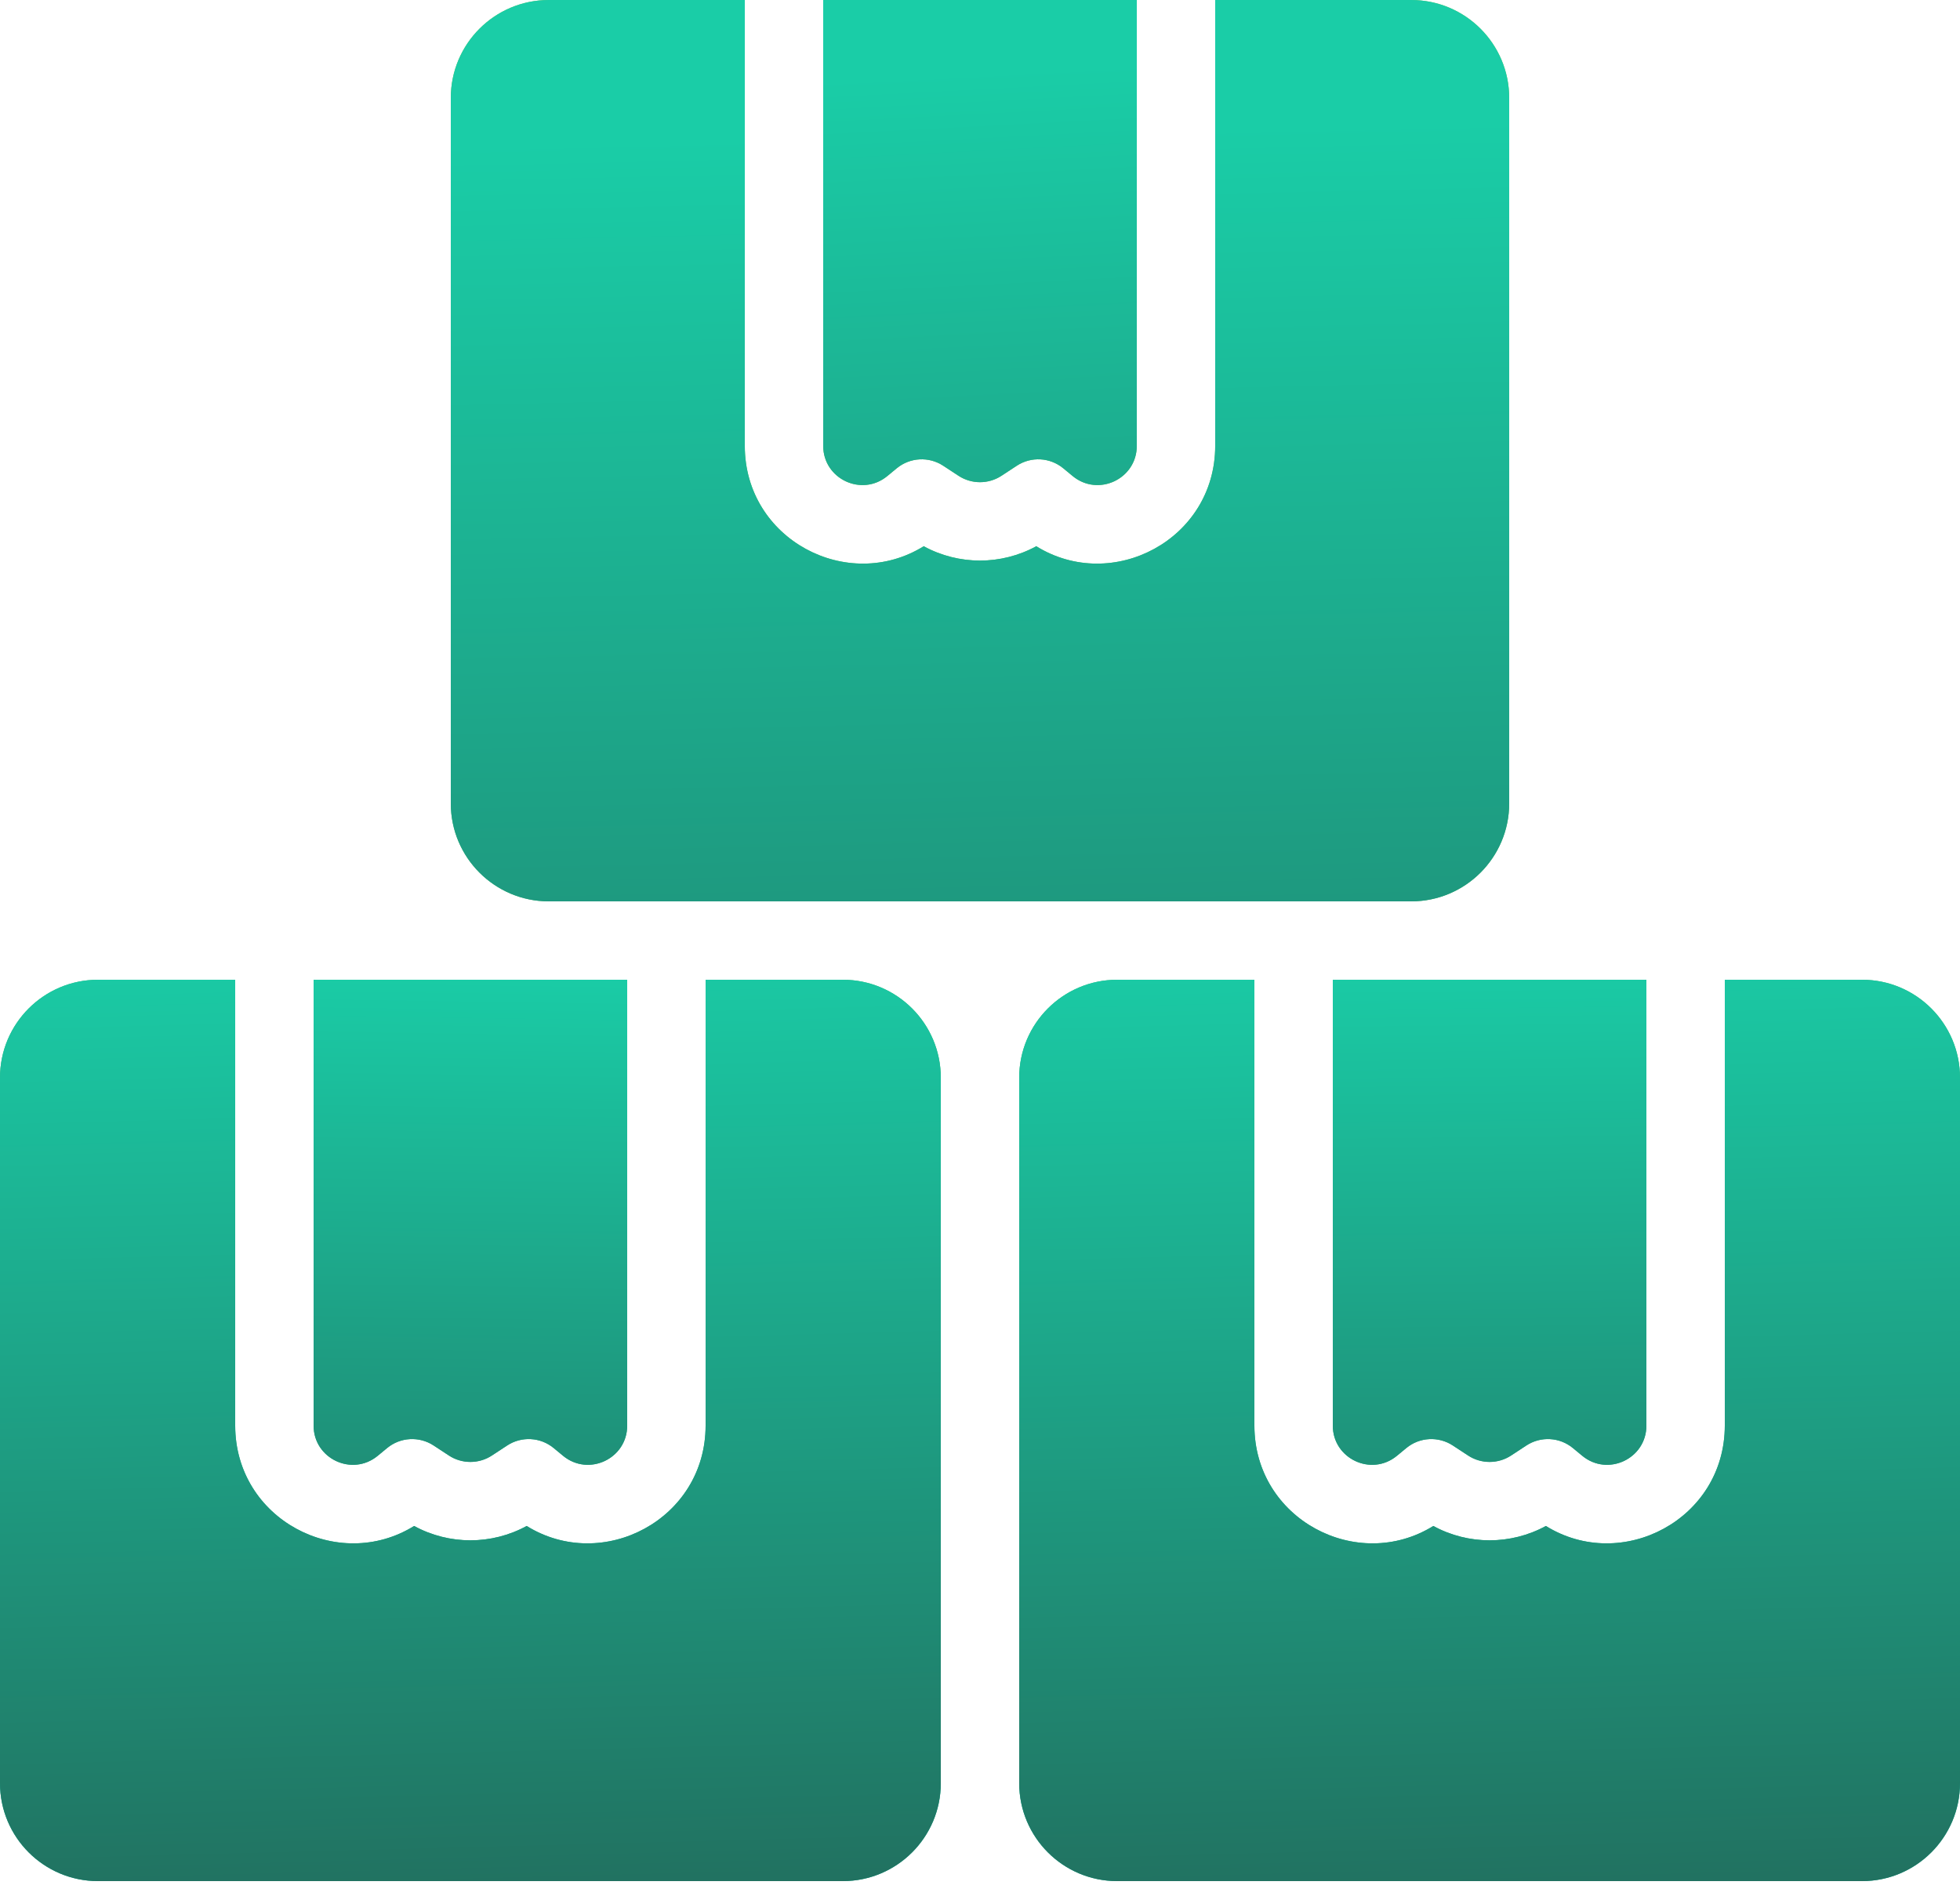 <svg width="123" height="119" viewBox="0 0 123 119" fill="none" xmlns="http://www.w3.org/2000/svg">
<path d="M76.26 0V27.985C76.26 33.869 69.803 37.248 65.032 34.288C62.832 35.488 60.168 35.488 57.968 34.288C53.197 37.248 46.74 33.869 46.74 27.985V0H34.44C31.044 0 28.29 2.753 28.29 6.15V50.43C28.29 53.827 31.044 56.58 34.44 56.58H88.56C91.957 56.58 94.71 53.827 94.71 50.43V6.15C94.71 2.753 91.957 0 88.56 0H76.26Z" fill="url(#paint0_linear_454_82)"/>
<path d="M76.26 0V27.985C76.26 33.869 69.803 37.248 65.032 34.288C62.832 35.488 60.168 35.488 57.968 34.288C53.197 37.248 46.74 33.869 46.74 27.985V0H34.44C31.044 0 28.29 2.753 28.29 6.15V50.43C28.29 53.827 31.044 56.58 34.44 56.58H88.56C91.957 56.58 94.71 53.827 94.71 50.43V6.15C94.71 2.753 91.957 0 88.56 0H76.26Z" fill="url(#paint1_linear_454_82)"/>
<path d="M71.34 0H51.66V27.985C51.66 30.066 54.083 31.207 55.687 29.881L56.274 29.396C57.106 28.709 58.289 28.643 59.191 29.235L60.151 29.865C60.97 30.402 62.03 30.402 62.849 29.865L63.809 29.235C64.711 28.643 65.894 28.709 66.726 29.396L67.313 29.881C68.917 31.207 71.34 30.066 71.34 27.985V0Z" fill="url(#paint2_linear_454_82)"/>
<path d="M71.34 0H51.66V27.985C51.66 30.066 54.083 31.207 55.687 29.881L56.274 29.396C57.106 28.709 58.289 28.643 59.191 29.235L60.151 29.865C60.97 30.402 62.03 30.402 62.849 29.865L63.809 29.235C64.711 28.643 65.894 28.709 66.726 29.396L67.313 29.881C68.917 31.207 71.34 30.066 71.34 27.985V0Z" fill="url(#paint3_linear_454_82)"/>
<path d="M103.32 61.5H83.64V89.485C83.64 91.566 86.063 92.707 87.667 91.381L88.254 90.896C89.086 90.209 90.269 90.144 91.171 90.735L92.131 91.365C92.95 91.902 94.01 91.902 94.829 91.365L95.789 90.735C96.691 90.144 97.874 90.209 98.706 90.896L99.293 91.381C100.897 92.707 103.32 91.566 103.32 89.485V61.5Z" fill="url(#paint4_linear_454_82)"/>
<path d="M103.32 61.5H83.64V89.485C83.64 91.566 86.063 92.707 87.667 91.381L88.254 90.896C89.086 90.209 90.269 90.144 91.171 90.735L92.131 91.365C92.95 91.902 94.01 91.902 94.829 91.365L95.789 90.735C96.691 90.144 97.874 90.209 98.706 90.896L99.293 91.381C100.897 92.707 103.32 91.566 103.32 89.485V61.5Z" fill="url(#paint5_linear_454_82)"/>
<path d="M78.72 61.5V89.485C78.72 95.369 85.177 98.748 89.948 95.788C92.148 96.988 94.812 96.988 97.012 95.788C101.783 98.748 108.24 95.369 108.24 89.485V61.5H116.85C120.246 61.5 123 64.254 123 67.65V111.93C123 115.326 120.246 118.08 116.85 118.08H70.11C66.713 118.08 63.96 115.326 63.96 111.93V67.65C63.96 64.254 66.713 61.5 70.11 61.5H78.72Z" fill="url(#paint6_linear_454_82)"/>
<path d="M78.72 61.5V89.485C78.72 95.369 85.177 98.748 89.948 95.788C92.148 96.988 94.812 96.988 97.012 95.788C101.783 98.748 108.24 95.369 108.24 89.485V61.5H116.85C120.246 61.5 123 64.254 123 67.65V111.93C123 115.326 120.246 118.08 116.85 118.08H70.11C66.713 118.08 63.96 115.326 63.96 111.93V67.65C63.96 64.254 66.713 61.5 70.11 61.5H78.72Z" fill="url(#paint7_linear_454_82)"/>
<path d="M39.36 61.5H19.68V89.485C19.68 91.566 22.103 92.707 23.707 91.381L24.294 90.896C25.126 90.209 26.309 90.144 27.211 90.735L28.171 91.365C28.99 91.902 30.05 91.902 30.869 91.365L31.829 90.735C32.731 90.144 33.914 90.209 34.746 90.896L35.333 91.381C36.937 92.707 39.36 91.566 39.36 89.485V61.5Z" fill="url(#paint8_linear_454_82)"/>
<path d="M39.36 61.5H19.68V89.485C19.68 91.566 22.103 92.707 23.707 91.381L24.294 90.896C25.126 90.209 26.309 90.144 27.211 90.735L28.171 91.365C28.99 91.902 30.05 91.902 30.869 91.365L31.829 90.735C32.731 90.144 33.914 90.209 34.746 90.896L35.333 91.381C36.937 92.707 39.36 91.566 39.36 89.485V61.5Z" fill="url(#paint9_linear_454_82)"/>
<path d="M14.76 61.5V89.485C14.76 95.369 21.216 98.748 25.988 95.788C28.188 96.988 30.852 96.988 33.052 95.788C37.824 98.748 44.28 95.369 44.28 89.485V61.5H52.89C56.286 61.5 59.04 64.254 59.04 67.65V111.93C59.04 115.326 56.286 118.08 52.89 118.08H6.15C2.753 118.08 0 115.326 0 111.93V67.65C0 64.254 2.753 61.5 6.15 61.5H14.76Z" fill="url(#paint10_linear_454_82)"/>
<path d="M14.76 61.5V89.485C14.76 95.369 21.216 98.748 25.988 95.788C28.188 96.988 30.852 96.988 33.052 95.788C37.824 98.748 44.28 95.369 44.28 89.485V61.5H52.89C56.286 61.5 59.04 64.254 59.04 67.65V111.93C59.04 115.326 56.286 118.08 52.89 118.08H6.15C2.753 118.08 0 115.326 0 111.93V67.65C0 64.254 2.753 61.5 6.15 61.5H14.76Z" fill="url(#paint11_linear_454_82)"/>
<defs>
<linearGradient id="paint0_linear_454_82" x1="61.5" y1="0" x2="61.5" y2="118.08" gradientUnits="userSpaceOnUse">
<stop stop-color="#77C852"/>
<stop offset="1" stop-color="#00AF90"/>
</linearGradient>
<linearGradient id="paint1_linear_454_82" x1="66.938" y1="118.857" x2="64.445" y2="8.204" gradientUnits="userSpaceOnUse">
<stop stop-color="#23574C"/>
<stop offset="1" stop-color="#1ACDA7"/>
</linearGradient>
<linearGradient id="paint2_linear_454_82" x1="61.5" y1="0" x2="61.5" y2="118.08" gradientUnits="userSpaceOnUse">
<stop stop-color="#77C852"/>
<stop offset="1" stop-color="#00AF90"/>
</linearGradient>
<linearGradient id="paint3_linear_454_82" x1="64.456" y1="94.789" x2="59.783" y2="4.55" gradientUnits="userSpaceOnUse">
<stop stop-color="#23574C"/>
<stop offset="1" stop-color="#1ACDA7"/>
</linearGradient>
<linearGradient id="paint4_linear_454_82" x1="61.5" y1="1.45385e-05" x2="61.5" y2="118.08" gradientUnits="userSpaceOnUse">
<stop stop-color="#77C852"/>
<stop offset="1" stop-color="#00AF90"/>
</linearGradient>
<linearGradient id="paint5_linear_454_82" x1="93.164" y1="123.497" x2="92.399" y2="59.772" gradientUnits="userSpaceOnUse">
<stop stop-color="#23574C"/>
<stop offset="1" stop-color="#1ACDA7"/>
</linearGradient>
<linearGradient id="paint6_linear_454_82" x1="61.5" y1="1.56664e-05" x2="61.5" y2="118.08" gradientUnits="userSpaceOnUse">
<stop stop-color="#77C852"/>
<stop offset="1" stop-color="#00AF90"/>
</linearGradient>
<linearGradient id="paint7_linear_454_82" x1="96.717" y1="135.947" x2="94.674" y2="58.235" gradientUnits="userSpaceOnUse">
<stop stop-color="#23574C"/>
<stop offset="1" stop-color="#1ACDA7"/>
</linearGradient>
<linearGradient id="paint8_linear_454_82" x1="61.5" y1="1.45385e-05" x2="61.5" y2="118.08" gradientUnits="userSpaceOnUse">
<stop stop-color="#77C852"/>
<stop offset="1" stop-color="#00AF90"/>
</linearGradient>
<linearGradient id="paint9_linear_454_82" x1="29.249" y1="120.788" x2="30.141" y2="60.578" gradientUnits="userSpaceOnUse">
<stop stop-color="#23574C"/>
<stop offset="1" stop-color="#1ACDA7"/>
</linearGradient>
<linearGradient id="paint10_linear_454_82" x1="61.5" y1="1.56664e-05" x2="61.5" y2="118.08" gradientUnits="userSpaceOnUse">
<stop stop-color="#77C852"/>
<stop offset="1" stop-color="#00AF90"/>
</linearGradient>
<linearGradient id="paint11_linear_454_82" x1="32.757" y1="135.947" x2="30.714" y2="58.235" gradientUnits="userSpaceOnUse">
<stop stop-color="#23574C"/>
<stop offset="1" stop-color="#1ACDA7"/>
</linearGradient>
</defs>
</svg>

